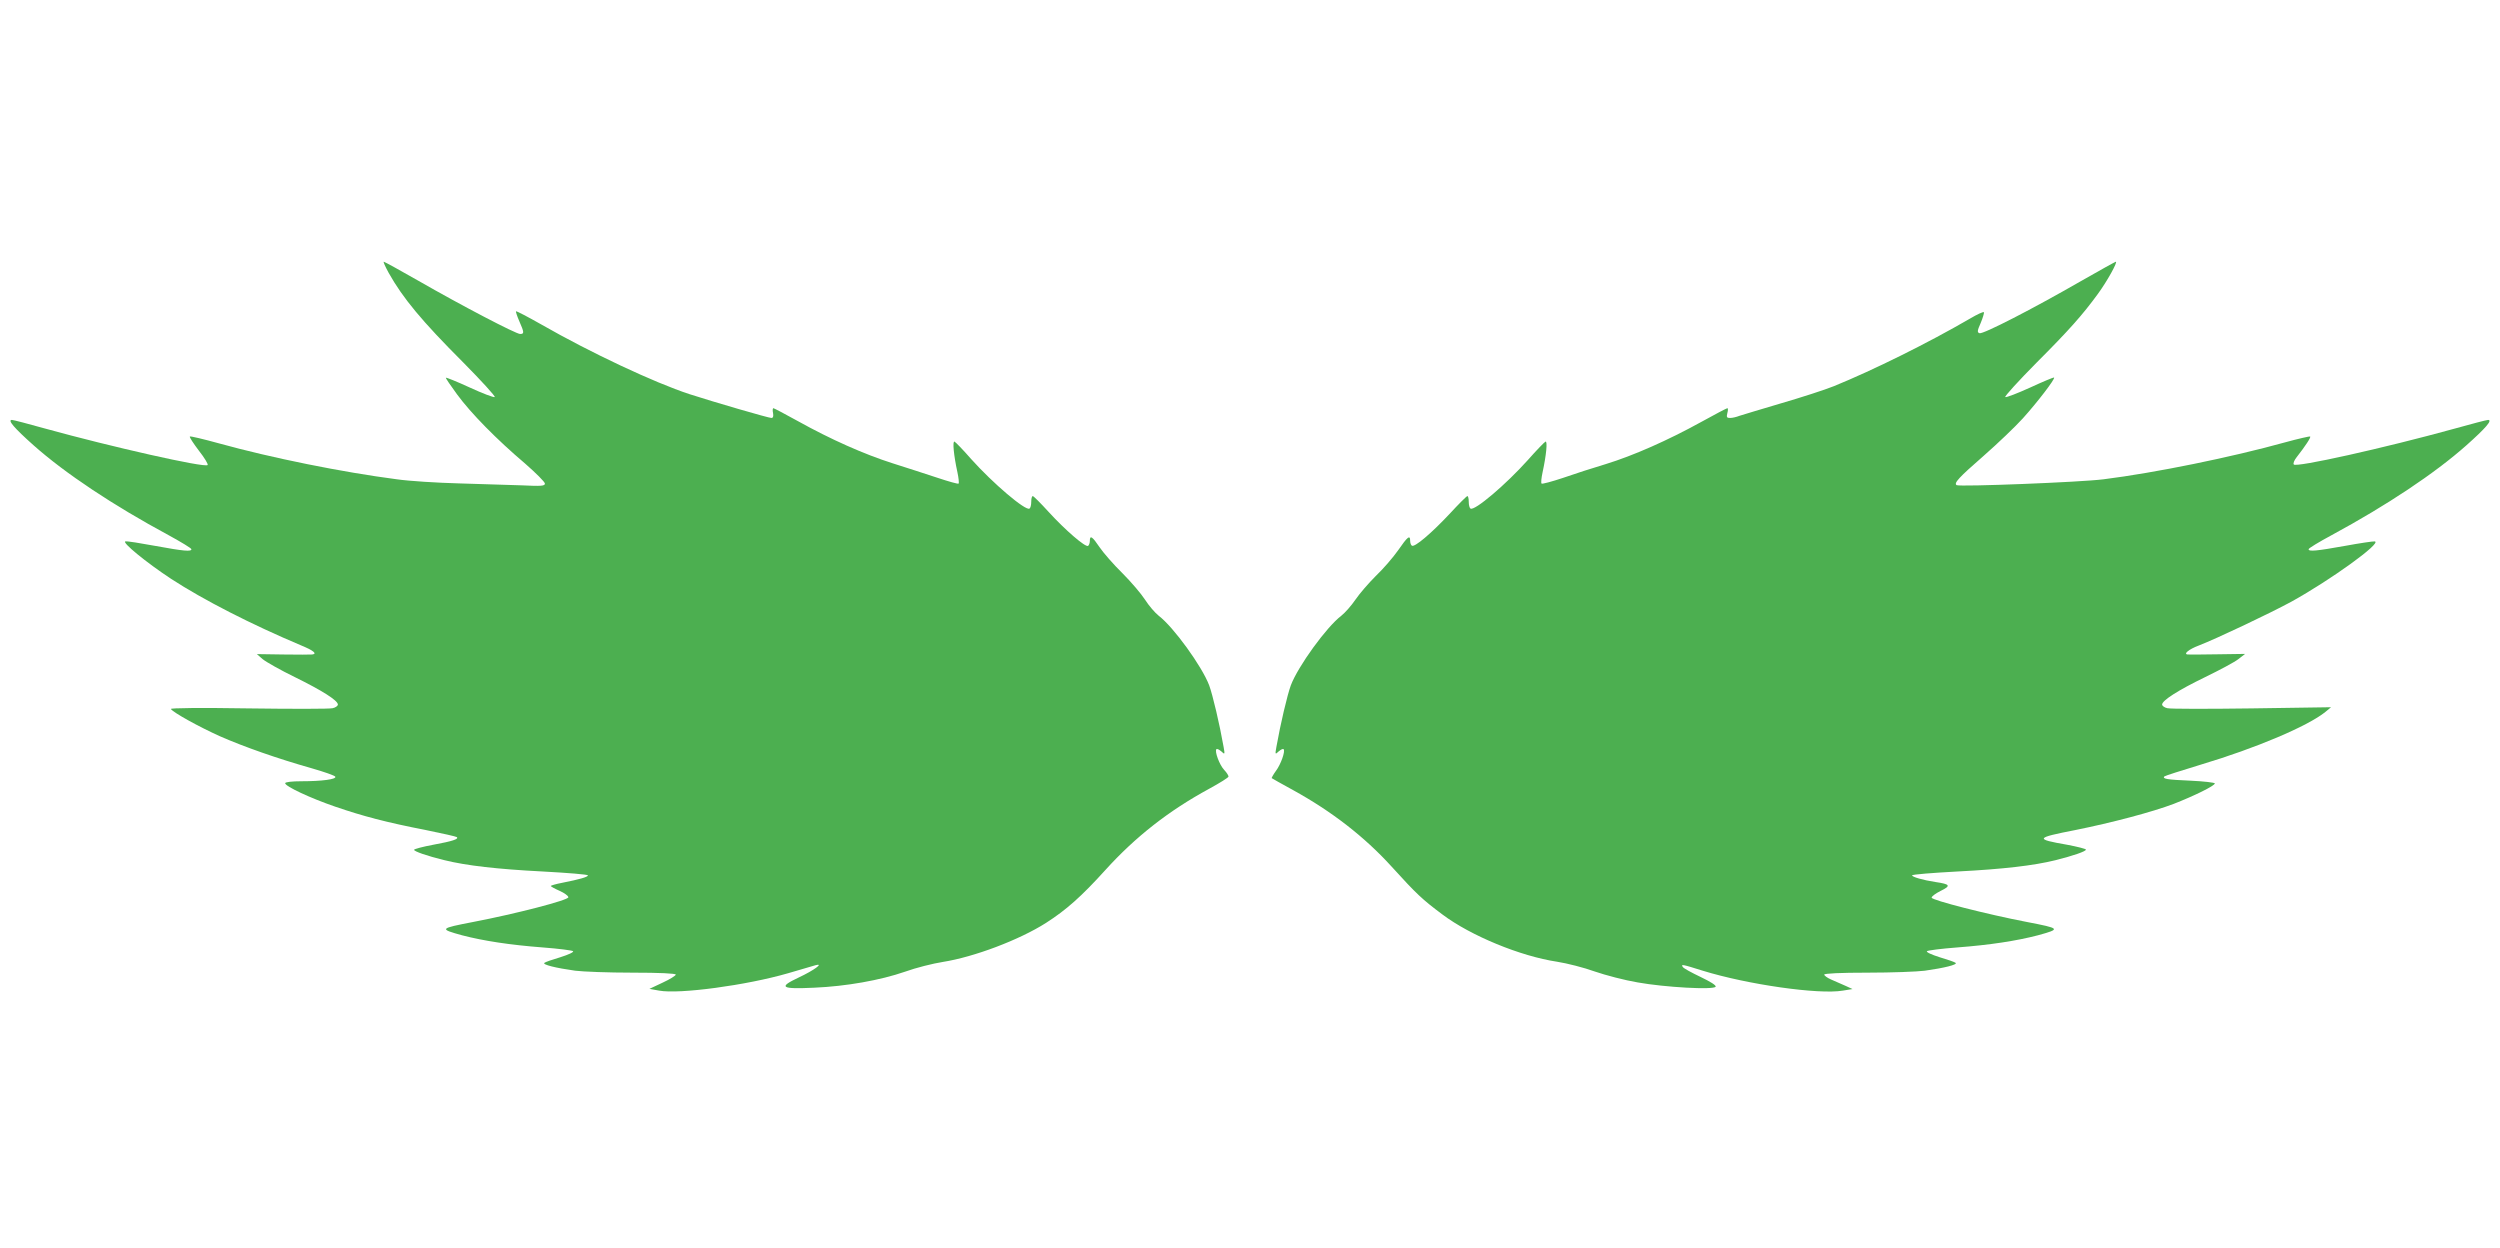 <?xml version="1.0" standalone="no"?>
<!DOCTYPE svg PUBLIC "-//W3C//DTD SVG 20010904//EN"
 "http://www.w3.org/TR/2001/REC-SVG-20010904/DTD/svg10.dtd">
<svg version="1.0" xmlns="http://www.w3.org/2000/svg"
 width="1280pt" height="639pt" viewBox="0 0 1280 639"
 preserveAspectRatio="xMidYMid meet">
<g transform="translate(0,639) scale(0.1,-0.1)"
fill="#4caf50" stroke="none">
<path d="M1990 4993 c73 -130 170 -247 382 -459 93 -94 166 -174 161 -177 -5
-3 -63 19 -128 49 -65 30 -120 52 -122 50 -2 -2 24 -40 57 -85 71 -97 204
-232 348 -354 56 -49 102 -95 102 -103 0 -12 -18 -14 -117 -9 -65 2 -210 7
-323 10 -113 3 -256 12 -318 21 -277 36 -640 109 -911 184 -80 22 -147 38
-149 35 -3 -3 18 -35 46 -72 29 -37 49 -70 45 -74 -15 -15 -496 94 -829 186
-89 25 -166 45 -173 45 -24 0 11 -41 111 -130 162 -144 409 -308 691 -460 64
-35 117 -67 117 -72 0 -13 -38 -10 -185 17 -76 14 -144 25 -153 23 -20 -4 107
-108 233 -191 167 -109 412 -234 668 -342 63 -26 83 -43 55 -46 -7 -1 -74 -1
-148 0 l-135 2 30 -26 c17 -14 91 -56 165 -92 140 -69 219 -119 220 -140 0 -7
-12 -16 -27 -19 -15 -4 -208 -4 -430 -1 -248 4 -401 2 -398 -3 11 -18 145 -92
252 -140 123 -54 294 -114 467 -163 66 -19 121 -38 123 -44 5 -13 -69 -23
-173 -23 -49 0 -84 -4 -84 -10 0 -16 128 -76 256 -120 143 -49 260 -80 465
-120 84 -17 155 -33 158 -36 11 -10 -22 -21 -120 -39 -54 -10 -99 -22 -99 -26
0 -8 65 -31 155 -53 113 -28 270 -46 503 -58 127 -7 232 -15 232 -20 0 -8 -41
-20 -132 -38 -32 -6 -58 -14 -58 -16 0 -3 20 -14 45 -25 25 -11 45 -26 45 -33
0 -15 -271 -85 -485 -126 -176 -34 -178 -36 -58 -69 108 -28 242 -49 413 -62
80 -6 149 -15 154 -19 5 -5 -24 -18 -65 -31 -41 -12 -78 -25 -82 -29 -10 -9
58 -26 158 -40 39 -5 170 -10 293 -10 140 0 222 -4 222 -10 0 -5 -30 -24 -67
-41 l-68 -32 50 -9 c103 -19 446 27 660 89 66 19 129 38 140 41 46 13 -7 -26
-86 -63 -106 -50 -91 -60 80 -52 163 7 338 38 465 82 55 20 143 42 194 50 158
25 390 112 528 200 103 66 181 135 304 271 154 170 324 303 530 415 55 30 100
58 100 63 0 6 -10 21 -23 35 -24 26 -49 95 -39 105 3 4 14 -2 25 -11 18 -17
19 -17 12 22 -21 119 -56 267 -74 316 -37 98 -183 299 -258 356 -19 15 -51 52
-70 82 -20 31 -72 92 -117 137 -45 44 -97 104 -116 132 -37 55 -50 64 -50 33
0 -11 -4 -22 -9 -26 -14 -8 -117 81 -202 174 -41 45 -77 81 -81 81 -5 0 -8
-13 -8 -29 0 -17 -4 -32 -9 -35 -20 -13 -187 129 -299 254 -41 47 -80 87 -85
89 -11 4 -4 -70 15 -157 6 -28 9 -55 6 -58 -3 -3 -52 11 -109 30 -57 19 -160
52 -229 74 -145 46 -318 123 -485 216 -65 36 -122 66 -125 66 -4 0 -5 -11 -2
-25 3 -16 0 -25 -8 -25 -15 0 -293 81 -420 122 -180 59 -506 212 -759 357 -69
39 -126 69 -129 67 -2 -2 6 -26 17 -51 25 -57 26 -65 4 -65 -21 0 -299 145
-520 272 -94 54 -175 98 -178 98 -4 0 8 -26 25 -57z"/>
<path d="M10655 4951 c-245 -141 -503 -274 -520 -267 -12 4 -12 12 6 52 11 26
18 51 17 55 -2 5 -34 -10 -73 -33 -215 -125 -494 -263 -695 -345 -47 -19 -168
-58 -271 -88 -102 -30 -197 -59 -213 -64 -15 -6 -36 -11 -48 -11 -17 0 -19 4
-14 25 4 14 4 25 0 25 -3 0 -63 -31 -133 -70 -172 -95 -349 -173 -489 -216
-64 -19 -163 -51 -220 -71 -57 -19 -106 -32 -109 -29 -4 3 -1 30 5 58 19 87
26 161 15 157 -5 -2 -46 -44 -90 -94 -113 -126 -273 -262 -294 -249 -5 3 -9
18 -9 35 0 16 -3 29 -7 29 -4 0 -45 -41 -92 -92 -94 -100 -178 -171 -192 -162
-5 3 -9 14 -9 25 0 32 -13 22 -62 -49 -26 -37 -77 -96 -114 -131 -36 -36 -83
-90 -104 -121 -21 -31 -54 -68 -73 -83 -75 -57 -221 -258 -258 -356 -18 -49
-53 -197 -74 -316 -7 -39 -6 -39 12 -22 11 9 22 15 25 11 10 -9 -14 -78 -40
-112 -13 -18 -22 -35 -21 -36 2 -2 51 -29 109 -61 198 -109 366 -239 505 -392
129 -142 157 -168 260 -245 145 -109 400 -214 587 -242 51 -8 138 -30 193 -50
55 -19 154 -45 220 -56 139 -25 389 -39 399 -22 4 7 -27 26 -77 50 -46 22 -87
44 -91 51 -10 15 -6 15 102 -19 230 -71 594 -123 717 -102 l50 8 -37 17 c-21
9 -54 24 -73 32 -19 8 -35 20 -35 25 0 6 83 10 223 10 122 0 254 5 292 10 100
14 168 31 158 40 -4 4 -41 17 -82 29 -41 13 -70 26 -65 31 5 4 74 13 154 19
171 13 305 34 413 62 120 33 118 35 -58 69 -198 38 -485 111 -485 124 0 7 21
22 47 35 53 26 48 34 -27 45 -65 10 -120 26 -120 34 0 5 105 13 233 20 232 12
389 30 502 58 91 23 155 45 155 54 0 4 -44 15 -97 25 -166 29 -163 35 42 75
189 38 396 93 504 134 105 41 211 93 211 105 0 4 -57 11 -126 14 -117 5 -145
9 -132 22 3 3 87 30 186 60 281 84 548 197 638 270 l29 24 -406 -6 c-223 -3
-417 -3 -432 1 -15 3 -27 12 -27 19 1 21 80 72 220 140 74 36 151 77 170 92
l35 27 -140 -2 c-77 -1 -146 -2 -154 -1 -24 2 6 27 57 46 88 34 363 164 475
225 199 110 464 301 426 308 -9 1 -77 -9 -153 -23 -145 -26 -186 -30 -186 -17
0 5 53 37 118 72 281 152 528 316 690 460 100 89 135 130 111 130 -7 0 -84
-20 -173 -45 -359 -99 -812 -200 -822 -183 -4 6 3 22 14 36 46 59 75 103 70
107 -2 2 -60 -11 -129 -30 -274 -76 -665 -156 -929 -189 -116 -15 -736 -39
-752 -30 -16 10 11 39 137 149 73 64 164 151 202 193 74 82 166 202 160 209
-2 2 -57 -21 -122 -51 -66 -30 -123 -52 -128 -49 -5 3 68 83 161 177 164 164
235 244 313 351 47 64 103 165 92 165 -4 -1 -84 -45 -178 -99z"/>
</g>
</svg>

